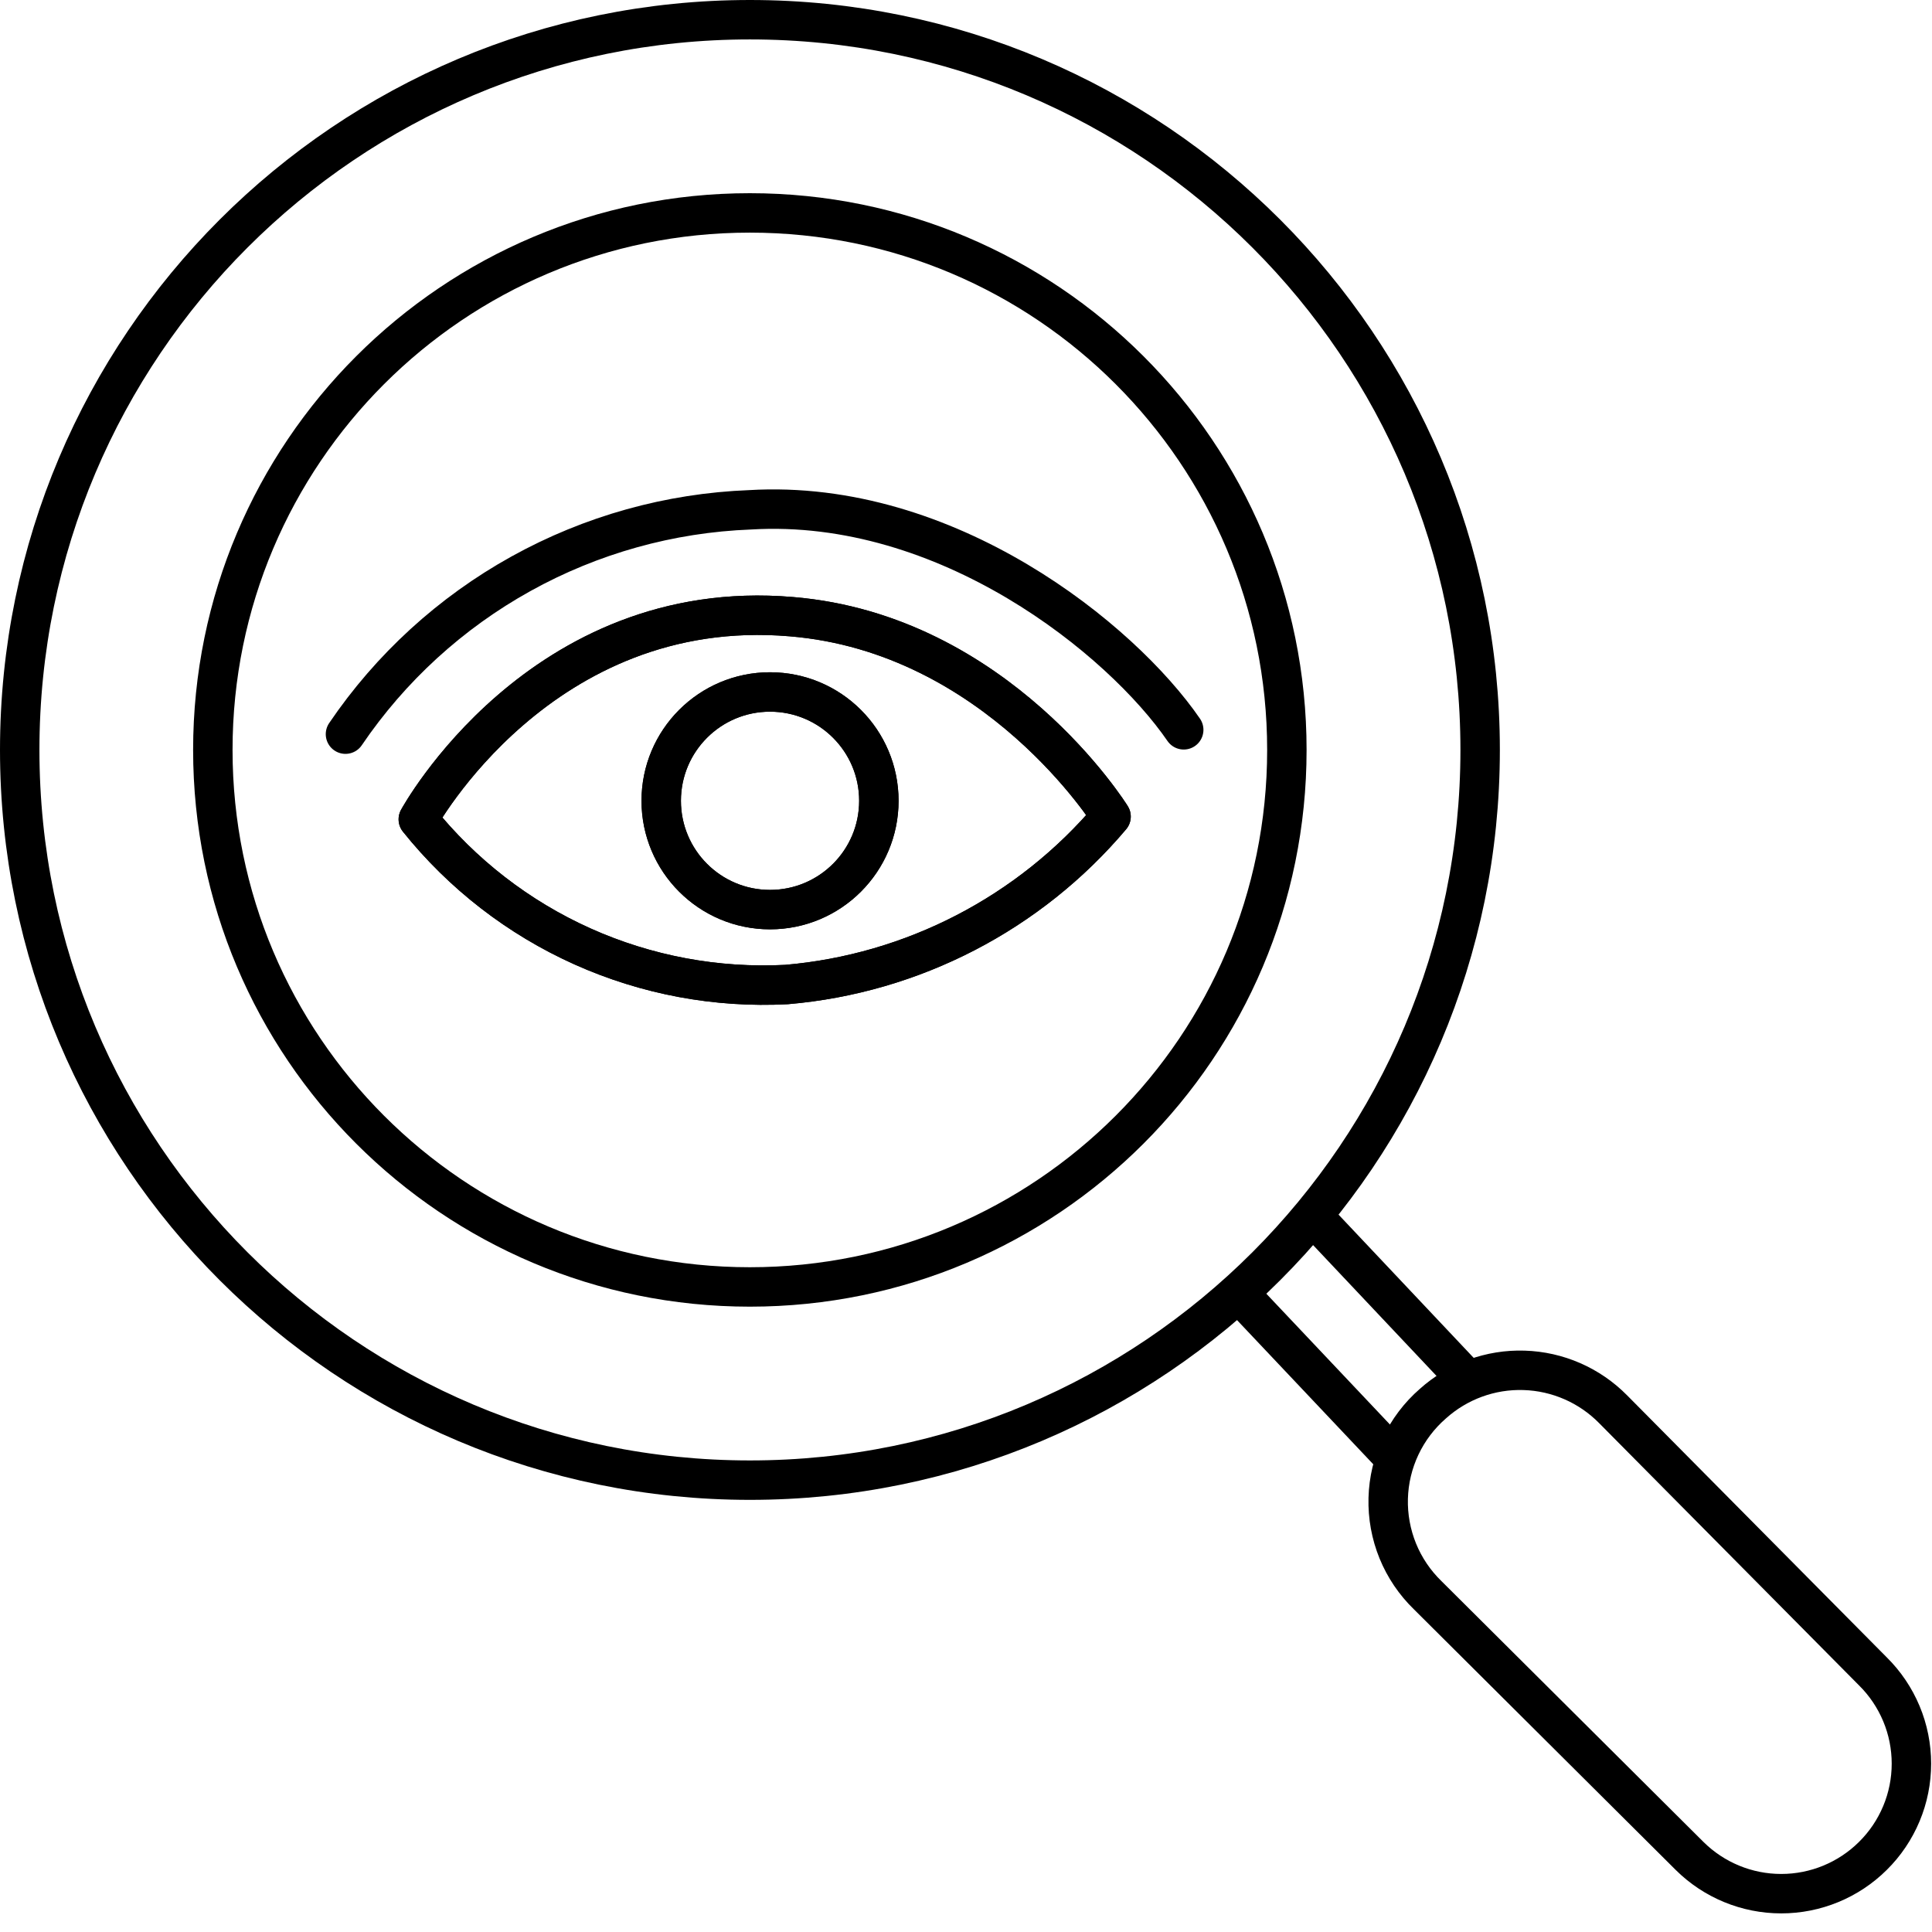 <svg width="49" height="49" viewBox="0 0 49 49" fill="none" xmlns="http://www.w3.org/2000/svg">
<path d="M19.02 37.54C29.248 37.54 37.54 29.248 37.54 19.02C37.54 8.792 29.248 0.5 19.02 0.5C8.792 0.5 0.5 8.792 0.5 19.02C0.5 29.248 8.792 37.54 19.02 37.54Z" stroke="black" stroke-linecap="round" stroke-linejoin="round"/>
<path d="M36.211 40.46L42.851 47.07C43.469 47.684 44.305 48.028 45.176 48.028C46.047 48.028 46.883 47.684 47.501 47.07C47.811 46.764 48.056 46.4 48.224 45.998C48.392 45.597 48.478 45.166 48.478 44.73C48.478 44.295 48.392 43.864 48.224 43.462C48.056 43.061 47.811 42.696 47.501 42.39L40.911 35.74C40.313 35.134 39.505 34.781 38.654 34.755C37.803 34.728 36.975 35.031 36.341 35.6C35.996 35.9 35.717 36.269 35.522 36.682C35.327 37.096 35.22 37.545 35.208 38.002C35.196 38.459 35.279 38.913 35.451 39.336C35.624 39.76 35.883 40.142 36.211 40.46Z" stroke="black" stroke-linecap="round" stroke-linejoin="round"/>
<path d="M31.73 33.13L35.34 36.95" stroke="black" stroke-linecap="round" stroke-linejoin="round"/>
<path d="M33.539 31.1L37.209 34.99" stroke="black" stroke-linecap="round" stroke-linejoin="round"/>
<path d="M19.018 32.64C26.541 32.64 32.638 26.543 32.638 19.02C32.638 11.498 26.541 5.4 19.018 5.4C11.496 5.4 5.398 11.498 5.398 19.02C5.398 26.543 11.496 32.64 19.018 32.64Z" stroke="black" stroke-linecap="round" stroke-linejoin="round"/>
<path d="M20.069 15.64C25.299 16.07 28.179 20.71 28.179 20.71C26.108 23.163 23.148 24.695 19.949 24.97C18.172 25.063 16.397 24.732 14.773 24.003C13.149 23.274 11.722 22.169 10.609 20.78C10.609 20.78 13.699 15.1 20.069 15.64Z" stroke="black" stroke-linecap="round" stroke-linejoin="round"/>
<path d="M19.529 23.07C21.054 23.07 22.29 21.834 22.29 20.31C22.29 18.785 21.054 17.55 19.529 17.55C18.005 17.55 16.77 18.785 16.77 20.31C16.77 21.834 18.005 23.07 19.529 23.07Z" stroke="black" stroke-linecap="round" stroke-linejoin="round"/>
<path d="M20.069 15.64C25.299 16.07 28.179 20.71 28.179 20.71C26.108 23.163 23.148 24.695 19.949 24.97C18.172 25.063 16.397 24.732 14.773 24.003C13.149 23.274 11.722 22.169 10.609 20.78C10.609 20.78 13.699 15.1 20.069 15.64Z" stroke="black" stroke-linecap="round" stroke-linejoin="round"/>
<path d="M19.529 23.07C21.054 23.07 22.29 21.834 22.29 20.31C22.29 18.785 21.054 17.55 19.529 17.55C18.005 17.55 16.77 18.785 16.77 20.31C16.77 21.834 18.005 23.07 19.529 23.07Z" stroke="black" stroke-linecap="round" stroke-linejoin="round"/>
<path d="M8.762 18.62C9.906 16.934 11.431 15.54 13.213 14.552C14.996 13.563 16.985 13.008 19.022 12.93C24.022 12.63 28.442 16.21 30.022 18.51" stroke="black" stroke-linecap="round" stroke-linejoin="round"/>
</svg>
